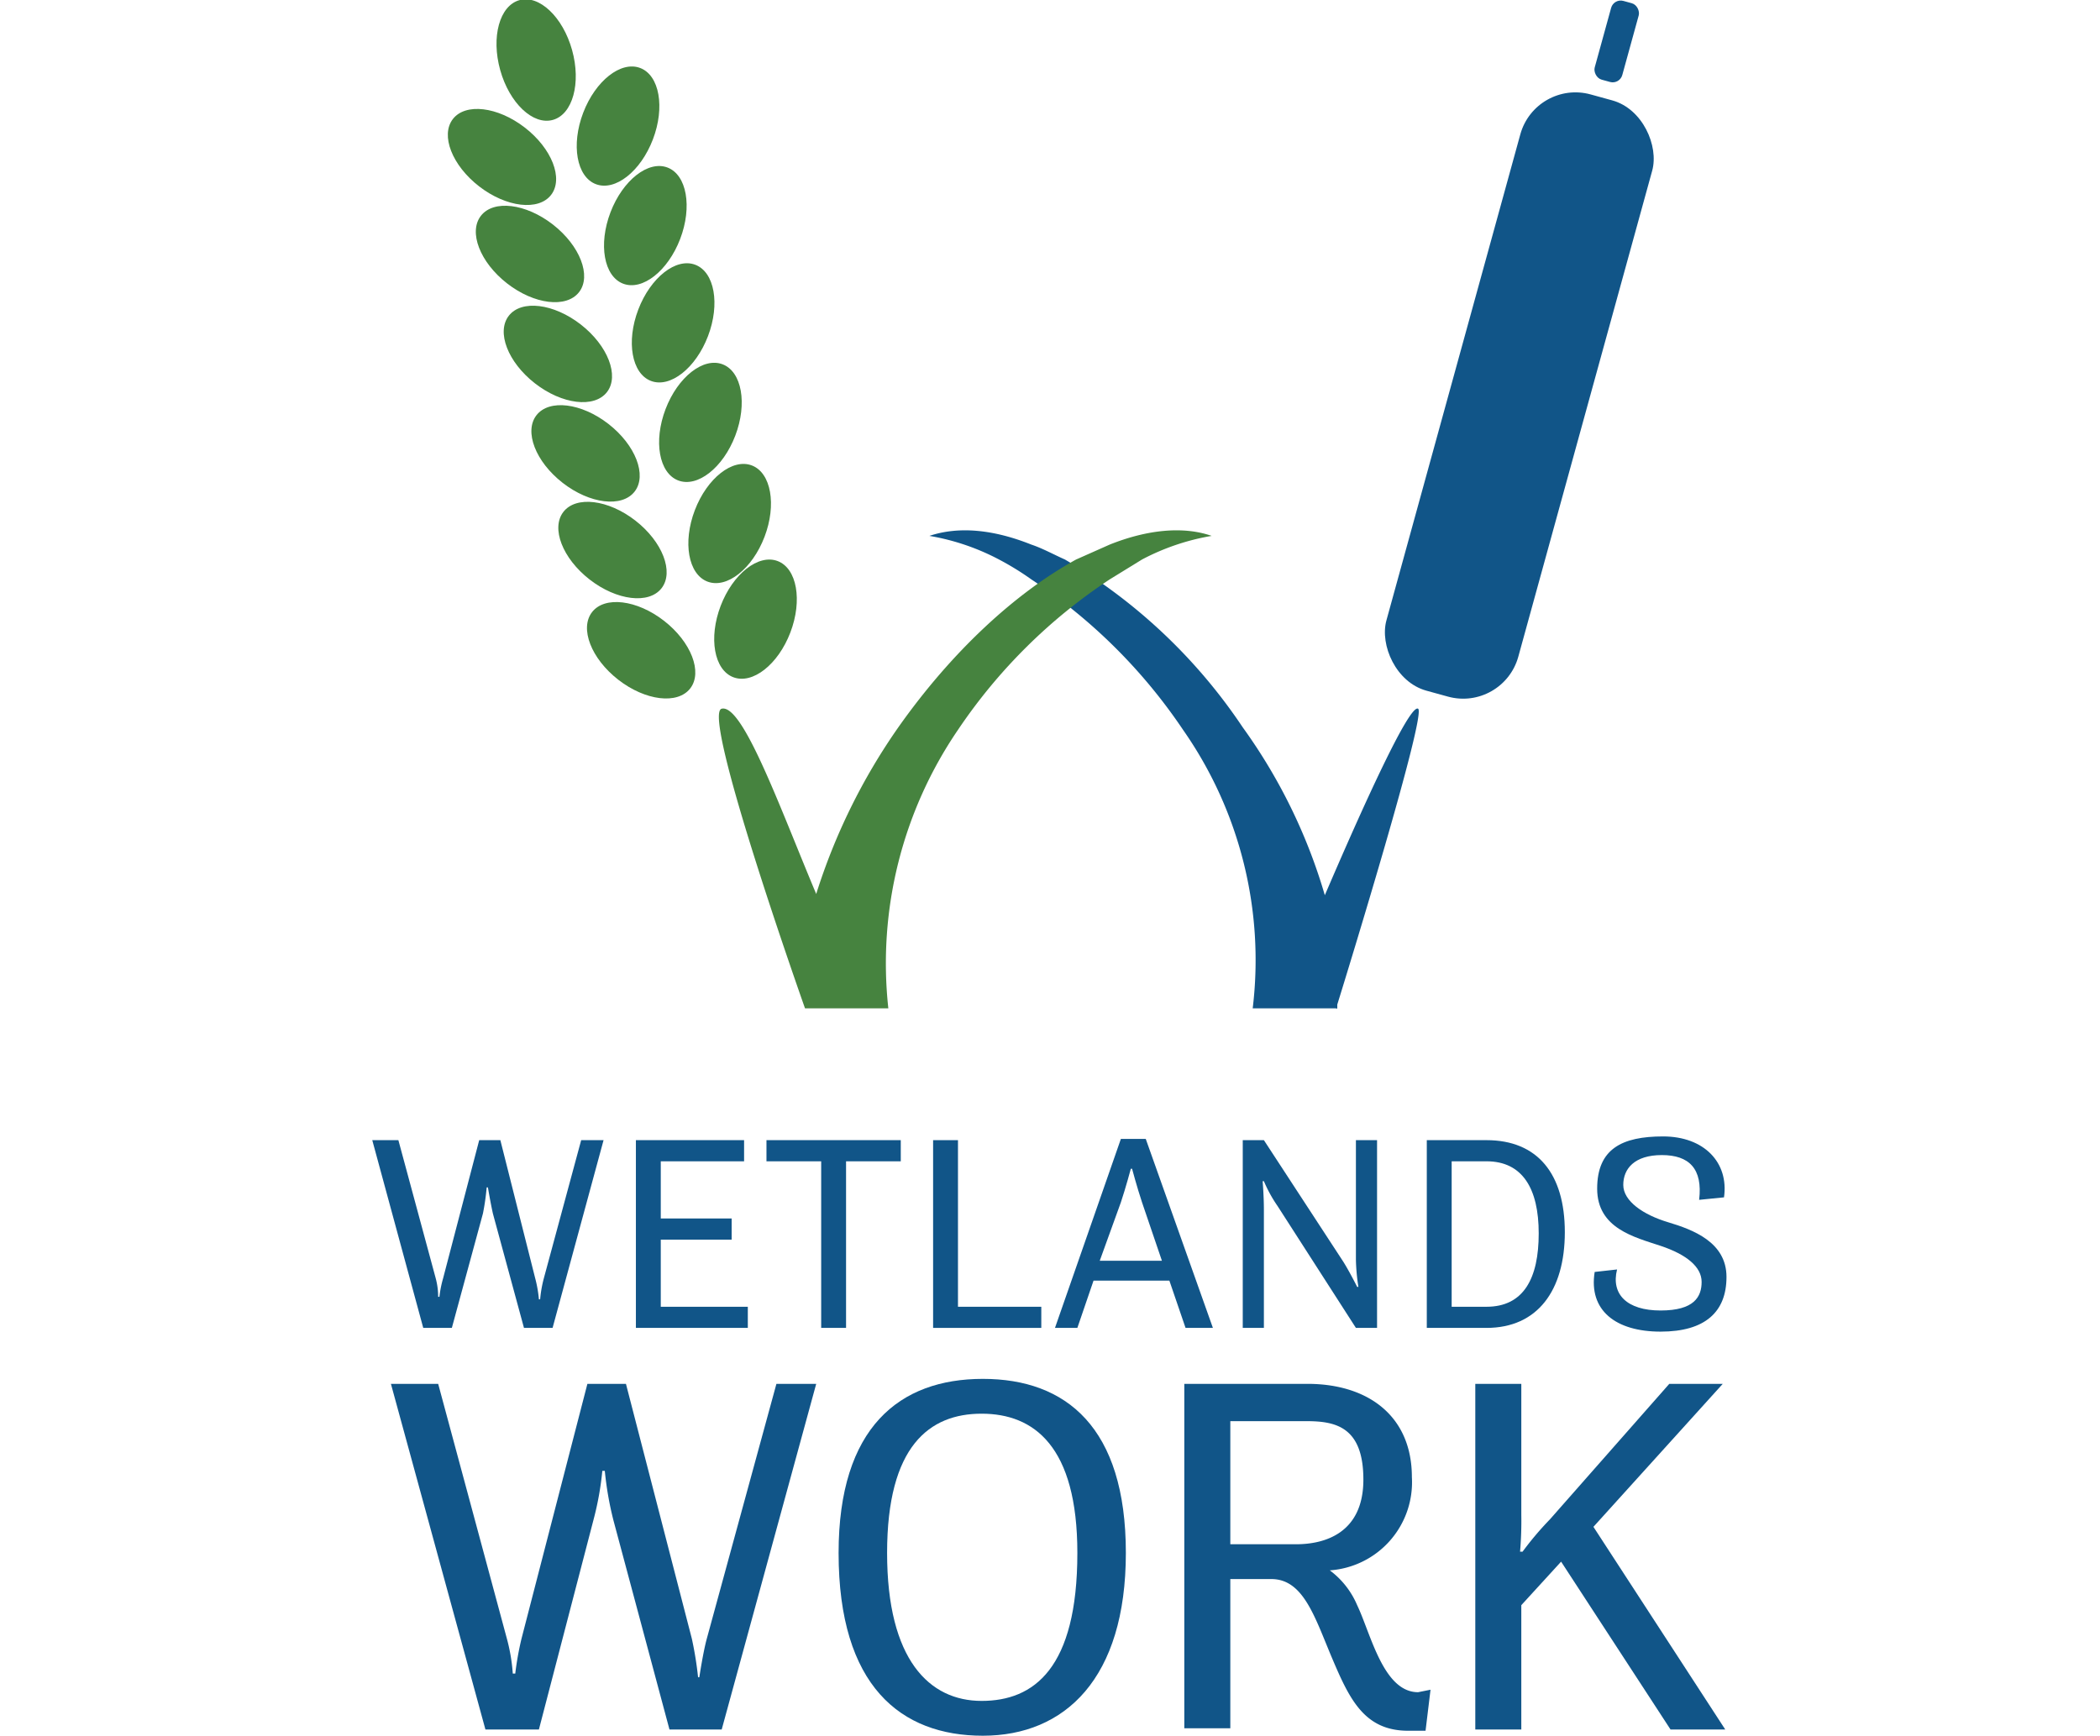<?xml version="1.0" encoding="UTF-8"?>
<svg width="150px" height="124px" xmlns="http://www.w3.org/2000/svg" viewBox="0 0 109 139.6">
  <title>ww-2-color-vertical</title>
  <g id="Layer_2" data-name="Layer 2">
    <g id="Layer_1-2" data-name="Layer 1">
      <path d="M14.3,91.7h2.1l3,11.1a5.8,5.8,0,0,1,.2,1.5h.1a9,9,0,0,1,.3-1.5l2.9-11.1h1.7l2.8,11.1a9.9,9.9,0,0,1,.3,1.7h.1a9.9,9.9,0,0,1,.3-1.7l3-11.1h1.8l-4.1,15.1H26.5L24,97.6c-.2-.9-.4-2.1-.4-2.1h-.1a19,19,0,0,1-.3,2.1l-2.5,9.2H18.4Z" transform="translate(-14.3)" style="fill:#158"></path>
      <path d="M35.5,91.7h8.7v1.7H37.5V98h5.7v1.7H37.5v5.4h7v1.7h-9Z" transform="translate(-14.3)" style="fill:#158"></path>
      <path d="M46,91.7H56.8v1.7H52.4v13.4h-2V93.4H46Z" transform="translate(-14.3)" style="fill:#158"></path>
      <path d="M59.4,91.7h2v13.4h6.7v1.7H59.4Z" transform="translate(-14.3)" style="fill:#158"></path>
      <path d="M74.5,91.6h2l5.4,15.2H79.7L78.4,103H72.3L71,106.8H69.2Zm-1.7,9.8h5l-1.6-4.7c-.4-1.2-.8-2.7-.8-2.7h-.1s-.4,1.5-.8,2.7Z" transform="translate(-14.3)" style="fill:#158"></path>
      <path d="M84.3,91.7H86l6.4,9.8c.5.8,1.1,2,1.1,2h.1a15.9,15.9,0,0,1-.2-2.2V91.7h1.7v15.1H93.4L87.1,97A11.1,11.1,0,0,1,86,95h-.1s.1,1.2.1,2.3v9.5H84.3Z" transform="translate(-14.3)" style="fill:#158"></path>
      <path d="M99.1,91.7h4.8c4.1,0,6.3,2.7,6.3,7.4s-2.2,7.7-6.3,7.7H99.1Zm4.8,13.4c3,0,4.2-2.3,4.2-5.9s-1.3-5.8-4.2-5.8h-2.8v11.7Z" transform="translate(-14.3)" style="fill:#158"></path>
      <path d="M114.4,102.1c-.5,2,.8,3.3,3.5,3.3s3.3-1.1,3.3-2.3-1.2-2.2-3.3-2.9-5.1-1.4-5.1-4.6,2-4.2,5.3-4.2,5.3,2.1,4.9,4.9l-2,.2c.3-2.5-.8-3.6-3-3.6s-3.1,1.1-3.1,2.4,1.6,2.4,3.6,3,4.7,1.6,4.7,4.4-1.7,4.4-5.3,4.4-5.8-1.7-5.3-4.8Z" transform="translate(-14.3)" style="fill:#158"></path>
      <path d="M15.8,111.3h3.8l5.5,20.4a14.7,14.7,0,0,1,.5,2.9h.2a24.1,24.1,0,0,1,.5-2.8l5.3-20.5h3.1L40,131.8a28.6,28.6,0,0,1,.5,3.1h.1s.3-2,.6-3.1l5.6-20.5H50l-7.6,27.8H38.2l-4.5-16.8a26.6,26.6,0,0,1-.7-4h-.2a24.3,24.3,0,0,1-.7,3.9l-4.4,16.9H23.4Z" transform="translate(-14.3)" style="fill:#158"></path>
      <path d="M51.8,124.9c0-10.1,4.9-14,11.6-14s11.5,3.9,11.5,14S70,139.6,63.4,139.6,51.8,135.6,51.8,124.9Zm19.2,0c0-8.6-3.5-11.2-7.7-11.2s-7.6,2.6-7.6,11.2,3.4,11.9,7.6,11.9S71,134.2,71,124.9Z" transform="translate(-14.3)" style="fill:#158"></path>
      <path d="M79.6,111.3h9.9c4.9,0,8.4,2.6,8.4,7.5a7.1,7.1,0,0,1-6.6,7.5,6.8,6.8,0,0,1,2.2,2.8c1.1,2.3,2.1,7,4.9,7l1-.2-.4,3.3H97.6c-3.5,0-4.7-2.5-6.1-5.8s-2.3-6.4-4.9-6.4H83.3v12H79.6Zm3.7,3v9.9h5.3c2.3,0,5.4-.9,5.4-5.2s-2.3-4.7-4.6-4.7Z" transform="translate(-14.3)" style="fill:#158"></path>
      <path d="M103,111.3h3.7v10.5a29.1,29.1,0,0,1-.1,3h.2a25.3,25.3,0,0,1,2.2-2.6l9.6-10.9h4.3l-10.4,11.5,10.6,16.3h-4.4l-8.8-13.5-3.2,3.5v10H103Z" transform="translate(-14.3)" style="fill:#158"></path>
      <rect x="101" y="6.9" width="11" height="49.74" rx="4.6" ry="4.6" transform="translate(-2 -27.1) rotate(15.4)" style="fill:#158"></rect>
      <rect x="113.2" width="2.3" height="6.57" rx="0.8" ry="0.8" transform="translate(-9.3 -30.2) rotate(15.4)" style="fill:#158"></rect>
      <path d="M91.9,80.8v.3H85.1a32.3,32.3,0,0,0-5.6-22.4A43.7,43.7,0,0,0,67.3,46.6h0A22.6,22.6,0,0,0,64.7,45h0a18.6,18.6,0,0,0-5.6-1.9c2.4-.8,5.2-.5,8.2.7.9.3,1.8.8,2.7,1.2A44,44,0,0,1,84.3,58.5,44.2,44.2,0,0,1,90.9,72c3-7,6.8-15.4,7.5-15S92.8,77.9,91.9,80.8Z" transform="translate(-14.3)" style="fill:#158"></path>
      <path d="M91.9,80.8v.3h-.1Z" transform="translate(-14.3)" style="fill:#158"></path>
      <ellipse cx="31.5" cy="36.5" rx="3" ry="5" transform="translate(-31 38.9) rotate(-52.1)" style="fill:#46833f"></ellipse>
      <ellipse cx="33.6" cy="44.2" rx="3" ry="5" transform="translate(-36.2 43.6) rotate(-52.1)" style="fill:#46833f"></ellipse>
      <ellipse cx="35.9" cy="52.3" rx="3" ry="5" transform="translate(-41.7 48.5) rotate(-52.1)" style="fill:#46833f"></ellipse>
      <ellipse cx="24.8" cy="12.7" rx="3" ry="5" transform="matrix(0.61, -0.79, 0.79, 0.61, -14.73, 24.47)" style="fill:#46833f"></ellipse>
      <ellipse cx="27.5" cy="4.8" rx="3" ry="5" transform="translate(-14.6 7.6) rotate(-15.6)" style="fill:#46833f"></ellipse>
      <ellipse cx="27" cy="20.4" rx="3" ry="5" transform="translate(-20 29.2) rotate(-52.1)" style="fill:#46833f"></ellipse>
      <ellipse cx="29.2" cy="28.5" rx="3" ry="5" transform="translate(-25.5 34) rotate(-52.1)" style="fill:#46833f"></ellipse>
      <ellipse cx="38.4" cy="25.9" rx="5" ry="3" transform="translate(-13.7 52.6) rotate(-69.1)" style="fill:#46833f"></ellipse>
      <ellipse cx="36.3" cy="18.1" rx="5" ry="3" transform="translate(-7.9 45.6) rotate(-69.1)" style="fill:#46833f"></ellipse>
      <ellipse cx="34" cy="10.1" rx="5" ry="3" transform="translate(-1.8 38.3) rotate(-69.1)" style="fill:#46833f"></ellipse>
      <ellipse cx="45.1" cy="49.7" rx="5" ry="3" transform="translate(-31.7 74.2) rotate(-69.1)" style="fill:#46833f"></ellipse>
      <ellipse cx="42.9" cy="42" rx="5" ry="3" transform="translate(-25.8 67.2) rotate(-69.1)" style="fill:#46833f"></ellipse>
      <ellipse cx="40.7" cy="33.9" rx="5" ry="3" transform="translate(-19.8 59.9) rotate(-69.1)" style="fill:#46833f"></ellipse>
      <path d="M81.8,43.1A18.6,18.6,0,0,0,76.2,45h0l-2.6,1.6h0A43.7,43.7,0,0,0,61.4,58.7a33.3,33.3,0,0,0-5.6,22.4H49.1S40.7,57.4,42.4,57s4.7,8,7.6,14.9a48.9,48.9,0,0,1,6.6-13.4C60.9,52.4,66,47.7,70.9,45l2.7-1.2C76.6,42.6,79.5,42.3,81.8,43.1Z" transform="translate(-14.3)" style="fill:#46833f"></path>
    </g>
  </g>
</svg>
